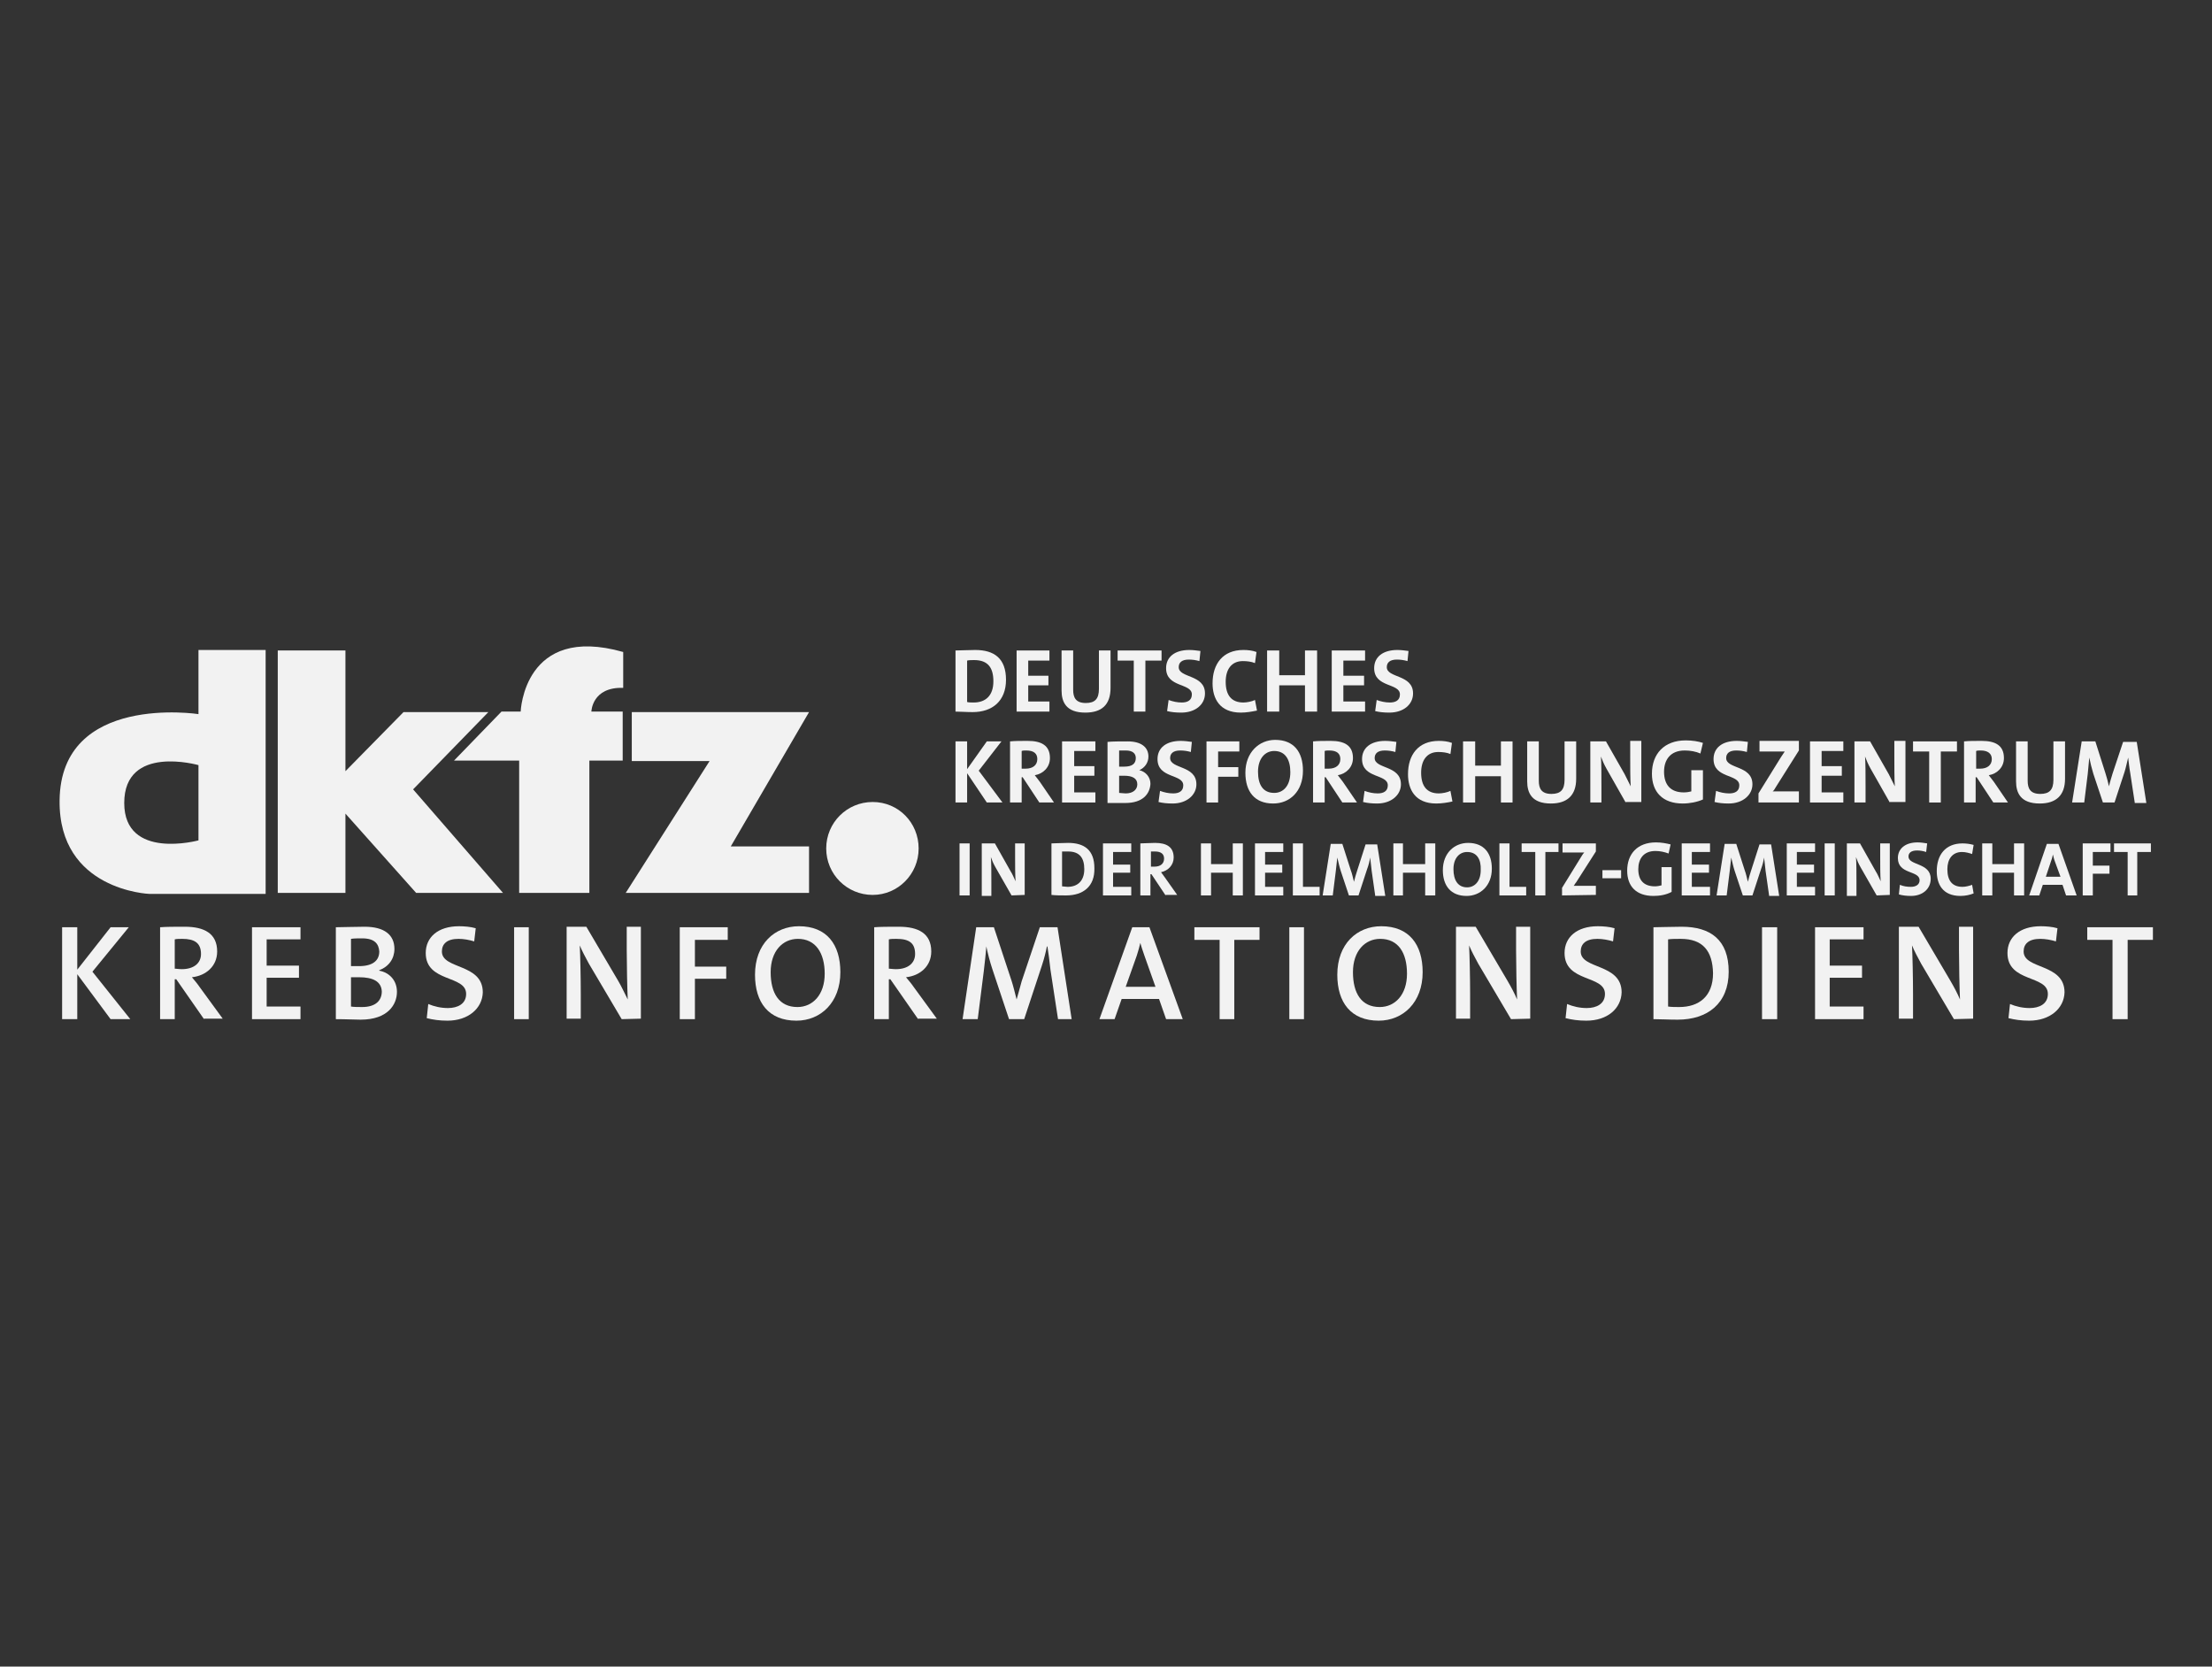<?xml version="1.0" encoding="UTF-8"?>
<svg xmlns="http://www.w3.org/2000/svg" version="1.1" width="438" height="330" viewBox="0 0 438 330"><rect x="0" y="0" width="438" height="330" fill="#333333" stroke="none"/><svg xmlns:xlink="http://www.w3.org/1999/xlink" width="438px" height="438px" viewBox="0 0 438 438" version="1.1" x="0" y="-54">
    <title>Artboard</title>
    <g id="Artboard" stroke="none" stroke-width="1" fill="none" fill-rule="evenodd">
        <g id="kid-logo" transform="translate(11.798, 181.989)" fill="#F2F2F2" fill-rule="nonzero">
            <path d="M180.802,13.011 C179.502,13.011 178.402,12.911 177.402,12.911 L177.402,0.811 C178.402,0.811 179.802,0.711 181.302,0.711 C185.102,0.711 187.402,2.411 187.402,6.611 C187.402,10.811 184.702,13.011 180.802,13.011 Z M181.102,2.711 C180.602,2.711 180.102,2.711 179.702,2.811 L179.702,11.011 C180.002,11.111 180.502,11.111 181.002,11.111 C183.302,11.111 184.902,9.811 184.902,6.911 C184.902,4.311 183.902,2.711 181.102,2.711 L181.102,2.711 Z" id="path4"/>
            <polygon id="polygon6" points="196.002 0.811 196.002 2.811 191.802 2.811 191.802 5.811 195.802 5.811 195.802 7.711 191.802 7.711 191.802 10.911 196.002 10.911 196.002 12.911 189.502 12.911 189.502 0.811"/>
            <path d="M203.102,13.111 C199.302,13.111 198.402,11.011 198.402,8.711 L198.402,0.811 L200.702,0.811 L200.702,8.611 C200.702,10.111 201.202,11.211 203.202,11.211 C205.002,11.211 205.802,10.411 205.802,8.411 L205.802,0.811 L208.102,0.811 L208.102,8.211 C208.102,11.611 206.302,13.111 203.102,13.111 L203.102,13.111 Z" id="path8"/>
            <polygon id="polygon10" points="212.702 12.911 212.702 2.811 209.502 2.811 209.502 0.811 218.202 0.811 218.202 2.811 215.002 2.811 215.002 12.911"/>
            <path d="M222.102,13.111 C221.002,13.111 220.102,13.011 219.302,12.811 L219.602,10.611 C220.402,10.911 221.302,11.111 222.202,11.111 C223.302,11.111 224.202,10.711 224.202,9.511 C224.202,7.211 219.102,8.211 219.102,4.311 C219.102,2.111 220.802,0.711 223.702,0.711 C224.402,0.711 225.202,0.811 225.902,0.911 L225.702,2.911 C225.002,2.711 224.302,2.611 223.602,2.611 C222.202,2.611 221.602,3.211 221.602,4.111 C221.602,6.311 226.802,5.511 226.802,9.311 C226.802,11.511 224.902,13.111 222.102,13.111 Z" id="path12"/>
            <path d="M233.902,13.111 C229.702,13.111 228.302,10.311 228.302,7.311 C228.302,3.511 230.302,0.711 234.402,0.711 C235.302,0.711 236.202,0.811 237.002,1.111 L236.702,3.311 C236.002,3.011 235.102,2.911 234.302,2.911 C232.002,2.911 230.902,4.611 230.902,7.011 C230.902,9.611 232.002,11.111 234.402,11.111 C235.102,11.111 236.102,10.911 236.702,10.611 L237.102,12.711 C236.102,12.911 235.002,13.111 233.902,13.111 Z" id="path14"/>
            <polygon id="polygon16" points="241.502 7.711 241.502 12.911 239.102 12.911 239.102 0.811 241.502 0.811 241.502 5.711 246.602 5.711 246.602 0.811 249.002 0.811 249.002 12.911 246.602 12.911 246.602 7.711"/>
            <polygon id="polygon18" points="258.502 0.811 258.502 2.811 254.202 2.811 254.202 5.811 258.302 5.811 258.302 7.711 254.202 7.711 254.202 10.911 258.502 10.911 258.502 12.911 251.902 12.911 251.902 0.811"/>
            <path d="M263.302,13.111 C262.202,13.111 261.302,13.011 260.502,12.811 L260.802,10.611 C261.602,10.911 262.502,11.111 263.402,11.111 C264.502,11.111 265.402,10.711 265.402,9.511 C265.402,7.211 260.302,8.211 260.302,4.311 C260.302,2.111 262.002,0.711 264.902,0.711 C265.602,0.711 266.402,0.811 267.102,0.911 L266.902,2.911 C266.202,2.711 265.502,2.611 264.802,2.611 C263.402,2.611 262.802,3.211 262.802,4.111 C262.802,6.311 268.002,5.511 268.002,9.311 C268.002,11.511 266.102,13.111 263.302,13.111 Z" id="path20"/>
            <polygon id="polygon22" points="179.702 30.911 177.402 30.911 177.402 18.811 179.702 18.811 179.702 24.311 183.602 18.811 186.502 18.811 182.002 24.611 186.702 30.911 183.602 30.911 179.702 25.111"/>
            <path d="M194.002,30.911 L190.702,25.911 L190.502,25.911 L190.502,30.911 L188.202,30.911 L188.202,18.811 C189.202,18.711 190.302,18.711 191.702,18.711 C194.402,18.711 196.102,19.611 196.102,22.111 C196.102,23.911 194.802,25.211 193.102,25.511 C193.402,25.911 193.802,26.411 194.102,26.811 L196.902,30.911 L194.002,30.911 Z M191.402,20.611 C191.102,20.611 190.702,20.611 190.502,20.711 L190.502,24.211 C190.702,24.211 191.002,24.211 191.302,24.211 C192.702,24.211 193.602,23.511 193.602,22.311 C193.602,21.211 192.902,20.611 191.402,20.611 L191.402,20.611 Z" id="path24"/>
            <polygon id="polygon26" points="205.102 18.811 205.102 20.711 200.902 20.711 200.902 23.711 204.902 23.711 204.902 25.611 200.902 25.611 200.902 28.911 205.102 28.911 205.102 30.911 198.502 30.911 198.502 18.811"/>
            <path d="M211.002,31.011 C210.202,31.011 209.002,31.011 207.502,31.011 L207.502,18.911 C208.502,18.811 210.102,18.811 211.502,18.811 C214.102,18.811 215.602,19.911 215.602,21.811 C215.602,23.011 214.902,24.011 213.802,24.511 L213.802,24.511 C215.102,24.811 216.002,25.911 216.002,27.211 C215.902,29.111 214.602,31.011 211.002,31.011 L211.002,31.011 Z M211.102,20.611 C210.602,20.611 210.202,20.611 209.802,20.611 L209.802,23.811 C210.102,23.811 210.402,23.811 210.802,23.811 C212.402,23.811 213.102,23.211 213.102,22.111 C213.102,21.211 212.502,20.611 211.102,20.611 Z M210.802,25.611 C210.602,25.611 210.002,25.611 209.802,25.611 L209.802,29.011 C210.102,29.011 210.702,29.111 211.102,29.111 C212.602,29.111 213.402,28.311 213.402,27.311 C213.402,26.111 212.402,25.611 210.802,25.611 L210.802,25.611 Z" id="path28"/>
            <path d="M220.402,31.111 C219.302,31.111 218.402,31.011 217.602,30.811 L217.902,28.611 C218.702,28.911 219.602,29.111 220.502,29.111 C221.602,29.111 222.502,28.711 222.502,27.511 C222.502,25.211 217.402,26.211 217.402,22.311 C217.402,20.111 219.102,18.711 222.002,18.711 C222.702,18.711 223.502,18.811 224.202,18.911 L224.002,20.911 C223.302,20.711 222.602,20.611 221.902,20.611 C220.502,20.611 219.902,21.211 219.902,22.111 C219.902,24.311 225.102,23.511 225.102,27.311 C225.102,29.411 223.202,31.111 220.402,31.111 L220.402,31.111 Z" id="path30"/>
            <polygon id="polygon32" points="233.402 23.911 233.402 25.811 229.402 25.811 229.402 30.911 227.102 30.911 227.102 18.811 233.602 18.811 233.602 20.811 229.402 20.811 229.402 23.911"/>
            <path d="M240.302,31.111 C236.602,31.111 234.802,28.711 234.802,25.011 C234.802,21.011 237.502,18.511 240.702,18.511 C244.402,18.511 246.202,20.911 246.202,24.611 C246.202,28.711 243.602,31.111 240.302,31.111 Z M240.502,20.711 C238.702,20.711 237.302,22.211 237.302,24.811 C237.302,27.411 238.302,29.011 240.502,29.011 C242.302,29.011 243.702,27.611 243.702,24.911 C243.702,22.411 242.702,20.711 240.502,20.711 Z" id="path34"/>
            <path d="M254.002,30.911 L250.702,25.911 L250.502,25.911 L250.502,30.911 L248.202,30.911 L248.202,18.811 C249.202,18.711 250.302,18.711 251.702,18.711 C254.402,18.711 256.102,19.611 256.102,22.111 C256.102,23.911 254.802,25.211 253.102,25.511 C253.402,25.911 253.802,26.411 254.102,26.811 L256.902,30.911 L254.002,30.911 Z M251.402,20.611 C251.102,20.611 250.702,20.611 250.502,20.711 L250.502,24.211 C250.702,24.211 251.002,24.211 251.302,24.211 C252.702,24.211 253.602,23.511 253.602,22.311 C253.602,21.211 252.902,20.611 251.402,20.611 L251.402,20.611 Z" id="path36"/>
            <path d="M260.902,31.111 C259.802,31.111 258.902,31.011 258.102,30.811 L258.402,28.611 C259.202,28.911 260.102,29.111 261.002,29.111 C262.102,29.111 263.002,28.711 263.002,27.511 C263.002,25.211 257.902,26.211 257.902,22.311 C257.902,20.111 259.602,18.711 262.502,18.711 C263.202,18.711 264.002,18.811 264.702,18.911 L264.502,20.911 C263.802,20.711 263.102,20.611 262.402,20.611 C261.002,20.611 260.402,21.211 260.402,22.111 C260.402,24.311 265.602,23.511 265.602,27.311 C265.602,29.411 263.702,31.111 260.902,31.111 L260.902,31.111 Z" id="path38"/>
            <path d="M272.602,31.111 C268.402,31.111 267.002,28.311 267.002,25.311 C267.002,21.511 269.002,18.711 273.102,18.711 C274.002,18.711 274.902,18.811 275.702,19.111 L275.402,21.311 C274.702,21.011 273.802,20.911 273.002,20.911 C270.702,20.911 269.602,22.611 269.602,25.011 C269.602,27.611 270.702,29.111 273.102,29.111 C273.802,29.111 274.802,28.911 275.402,28.611 L275.802,30.711 C274.902,30.911 273.702,31.111 272.602,31.111 L272.602,31.111 Z" id="path40"/>
            <polygon id="polygon42" points="280.302 25.711 280.302 30.911 277.902 30.911 277.902 18.811 280.302 18.811 280.302 23.611 285.402 23.611 285.402 18.811 287.702 18.811 287.702 30.911 285.402 30.911 285.402 25.711"/>
            <path d="M295.302,31.111 C291.502,31.111 290.602,29.011 290.602,26.711 L290.602,18.811 L292.902,18.811 L292.902,26.611 C292.902,28.111 293.402,29.211 295.402,29.211 C297.202,29.211 298.002,28.411 298.002,26.411 L298.002,18.811 L300.302,18.811 L300.302,26.211 C300.302,29.511 298.502,31.111 295.302,31.111 L295.302,31.111 Z" id="path44"/>
            <path d="M310.102,30.911 L306.302,24.211 C305.802,23.311 305.502,22.611 305.202,21.811 C305.302,22.911 305.302,25.811 305.302,27.611 L305.302,30.911 L303.102,30.911 L303.102,18.811 L306.202,18.811 L309.902,25.311 C310.302,26.111 310.702,26.911 311.102,27.711 C311.002,26.511 311.002,23.511 311.002,21.811 L311.002,18.711 L313.202,18.711 L313.202,30.811 L310.102,30.811 L310.102,30.911 Z" id="path46"/>
            <path d="M321.402,31.111 C317.402,31.111 315.302,28.811 315.302,25.211 C315.302,21.311 317.702,18.611 322.002,18.611 C323.302,18.611 324.502,18.811 325.402,19.111 L324.902,21.211 C324.002,20.811 322.902,20.611 321.802,20.611 C318.902,20.611 317.702,22.511 317.702,24.811 C317.702,27.411 319.002,28.911 321.602,28.911 C322.202,28.911 322.702,28.811 323.102,28.711 L323.102,24.511 L325.402,24.511 L325.402,30.311 C324.302,30.811 322.802,31.111 321.402,31.111 L321.402,31.111 Z" id="path48"/>
            <path d="M330.502,31.111 C329.402,31.111 328.502,31.011 327.702,30.811 L328.002,28.611 C328.802,28.911 329.702,29.111 330.602,29.111 C331.702,29.111 332.602,28.711 332.602,27.511 C332.602,25.211 327.502,26.211 327.502,22.311 C327.502,20.111 329.202,18.711 332.102,18.711 C332.802,18.711 333.602,18.811 334.302,18.911 L334.102,20.911 C333.402,20.711 332.702,20.611 332.002,20.611 C330.602,20.611 330.002,21.211 330.002,22.111 C330.002,24.311 335.202,23.511 335.202,27.311 C335.202,29.411 333.302,31.111 330.502,31.111 L330.502,31.111 Z" id="path50"/>
            <path d="M336.402,30.911 L336.402,29.111 L340.802,22.011 C341.102,21.611 341.302,21.211 341.602,20.811 C341.202,20.811 340.602,20.811 339.402,20.811 L336.602,20.811 L336.602,18.711 L344.402,18.711 L344.402,20.611 L339.802,27.911 C339.602,28.211 339.502,28.511 339.202,28.711 C339.502,28.711 340.302,28.711 341.802,28.711 L344.402,28.711 L344.402,30.911 L336.402,30.911 Z" id="path52"/>
            <polygon id="polygon54" points="353.202 18.811 353.202 20.711 348.902 20.711 348.902 23.711 352.902 23.711 352.902 25.611 348.902 25.611 348.902 28.911 353.202 28.911 353.202 30.911 346.602 30.911 346.602 18.811"/>
            <path d="M362.402,30.911 L358.602,24.211 C358.102,23.311 357.802,22.611 357.502,21.811 C357.602,22.911 357.602,25.811 357.602,27.611 L357.602,30.911 L355.402,30.911 L355.402,18.811 L358.502,18.811 L362.202,25.311 C362.602,26.111 363.002,26.911 363.402,27.711 C363.302,26.511 363.302,23.511 363.302,21.811 L363.302,18.711 L365.502,18.711 L365.502,30.811 L362.402,30.811 L362.402,30.911 Z" id="path56"/>
            <polygon id="polygon58" points="370.202 30.911 370.202 20.811 367.002 20.811 367.002 18.811 375.702 18.811 375.702 20.811 372.502 20.811 372.502 30.911"/>
            <path d="M382.902,30.911 L379.602,25.911 L379.402,25.911 L379.402,30.911 L377.102,30.911 L377.102,18.811 C378.102,18.711 379.202,18.711 380.602,18.711 C383.302,18.711 385.002,19.611 385.002,22.111 C385.002,23.911 383.702,25.211 382.002,25.511 C382.302,25.911 382.702,26.411 383.002,26.811 L385.802,30.911 L382.902,30.911 Z M380.402,20.611 C380.102,20.611 379.702,20.611 379.502,20.711 L379.502,24.211 C379.702,24.211 380.002,24.211 380.302,24.211 C381.702,24.211 382.602,23.511 382.602,22.311 C382.602,21.211 381.802,20.611 380.402,20.611 L380.402,20.611 Z" id="path60"/>
            <path d="M392.102,31.111 C388.302,31.111 387.402,29.011 387.402,26.711 L387.402,18.811 L389.702,18.811 L389.702,26.611 C389.702,28.111 390.202,29.211 392.202,29.211 C394.002,29.211 394.802,28.411 394.802,26.411 L394.802,18.811 L397.102,18.811 L397.102,26.211 C397.102,29.511 395.302,31.111 392.102,31.111 L392.102,31.111 Z" id="path62"/>
            <path d="M410.902,30.911 L410.002,25.011 C409.802,23.911 409.702,22.811 409.602,22.011 L409.602,22.011 C409.402,22.811 409.202,23.811 408.902,24.811 L406.902,30.911 L404.602,30.911 L402.702,25.211 C402.402,24.211 402.102,23.011 401.902,22.011 L401.902,22.011 C401.802,23.111 401.702,24.211 401.602,25.211 L400.902,30.911 L398.502,30.911 L400.402,18.811 L403.102,18.811 L405.102,25.111 C405.302,25.711 405.602,26.811 405.802,27.711 L405.802,27.711 C406.002,26.811 406.302,25.911 406.502,25.211 L408.602,18.911 L411.302,18.911 L413.202,31.011 L410.902,31.011 L410.902,30.911 Z" id="path64"/>
            <path d="M27.502,38.411 C27.502,38.411 12.802,42.411 12.802,31.011 C12.802,19.311 27.502,23.511 27.502,23.511 L27.502,38.411 Z M27.502,0.711 L27.502,13.411 C27.502,13.411 0.202,9.211 0.002,30.511 C-0.198,48.311 17.702,49.011 17.802,49.011 L40.802,49.011 L40.802,0.711 L27.502,0.711 Z" id="path66"/>
            <path d="M151.802,40.011 C151.802,34.911 155.902,30.811 161.002,30.811 C166.102,30.811 170.102,34.911 170.102,40.011 C170.102,45.111 166.002,49.211 161.002,49.211 C155.902,49.211 151.802,45.111 151.802,40.011" id="path68"/>
            <polygon id="polygon70" points="148.402 48.811 112.102 48.811 128.702 22.711 113.302 22.711 113.302 13.011 148.402 13.011 132.902 39.611 148.402 39.611"/>
            <polygon id="polygon72" points="56.602 48.811 43.202 48.811 43.202 0.811 56.602 0.811 56.602 24.711 68.102 13.011 84.902 13.011 70.002 28.311 87.802 48.811 70.602 48.811 56.602 33.111"/>
            <path d="M111.502,12.911 L105.302,12.911 C105.302,12.911 105.402,8.011 111.602,8.211 L111.602,1.111 C91.902,-4.489 91.302,12.911 91.302,12.911 L87.502,12.911 L78.102,22.611 L91.002,22.611 L91.002,48.811 L104.902,48.811 L104.902,22.611 L111.502,22.611 L111.502,12.911 Z" id="path74"/>
            <polygon id="polygon76" points="180.202 39.011 180.202 49.311 178.202 49.311 178.202 39.011"/>
            <path d="M188.502,49.311 L185.302,43.711 C184.902,43.011 184.602,42.311 184.402,41.711 C184.502,42.611 184.502,45.111 184.502,46.611 L184.502,49.411 L182.602,49.411 L182.602,39.011 L185.202,39.011 L188.302,44.511 C188.702,45.111 189.002,45.911 189.302,46.511 C189.202,45.511 189.202,43.011 189.202,41.511 L189.202,39.011 L191.102,39.011 L191.102,49.211 L188.502,49.311 Z" id="path78"/>
            <path d="M199.302,49.311 C198.202,49.311 197.302,49.311 196.402,49.211 L196.402,39.011 C197.202,39.011 198.402,38.911 199.702,38.911 C202.902,38.911 204.902,40.311 204.902,43.911 C205.002,47.511 202.702,49.311 199.302,49.311 Z M199.702,40.611 C199.202,40.611 198.802,40.611 198.502,40.611 L198.502,47.511 C198.802,47.511 199.202,47.611 199.602,47.611 C201.502,47.611 202.902,46.511 202.902,44.111 C202.902,41.911 202.002,40.611 199.702,40.611 L199.702,40.611 Z" id="path80"/>
            <polygon id="polygon82" points="212.202 39.011 212.202 40.711 208.602 40.711 208.602 43.211 212.002 43.211 212.002 44.811 208.602 44.811 208.602 47.611 212.202 47.611 212.202 49.311 206.602 49.311 206.602 39.011"/>
            <path d="M219.002,49.311 L216.202,45.111 L216.002,45.111 L216.002,49.311 L214.002,49.311 L214.002,39.011 C214.802,39.011 215.802,38.911 216.902,38.911 C219.202,38.911 220.602,39.711 220.602,41.811 C220.602,43.311 219.502,44.411 218.102,44.711 C218.402,45.111 218.702,45.511 218.902,45.811 L221.302,49.211 L219.002,49.211 L219.002,49.311 Z M216.902,40.611 C216.602,40.611 216.302,40.611 216.102,40.611 L216.102,43.611 C216.202,43.611 216.502,43.611 216.802,43.611 C218.002,43.611 218.702,43.011 218.702,42.011 C218.702,41.111 218.102,40.611 216.902,40.611 L216.902,40.611 Z" id="path84"/>
            <polygon id="polygon86" points="228.002 44.811 228.002 49.311 226.002 49.311 226.002 39.011 228.002 39.011 228.002 43.111 232.302 43.111 232.302 39.011 234.302 39.011 234.302 49.311 232.302 49.311 232.302 44.811"/>
            <polygon id="polygon88" points="242.302 39.011 242.302 40.711 238.702 40.711 238.702 43.211 242.102 43.211 242.102 44.811 238.702 44.811 238.702 47.611 242.302 47.611 242.302 49.311 236.702 49.311 236.702 39.011"/>
            <polygon id="polygon90" points="246.202 39.011 246.202 47.611 249.502 47.611 249.502 49.311 244.202 49.311 244.202 39.011"/>
            <path d="M260.502,49.311 L259.802,44.411 C259.702,43.511 259.602,42.511 259.502,41.811 L259.502,41.811 C259.402,42.511 259.202,43.311 258.902,44.111 L257.202,49.311 L255.302,49.311 L253.702,44.511 C253.402,43.611 253.202,42.611 253.002,41.811 L253.002,41.811 C252.902,42.711 252.802,43.611 252.702,44.511 L252.102,49.311 L250.102,49.311 L251.702,39.111 L254.002,39.111 L255.702,44.411 C255.902,44.911 256.102,45.811 256.302,46.611 L256.302,46.611 C256.502,45.811 256.702,45.111 256.902,44.511 L258.602,39.211 L260.902,39.211 L262.502,49.411 L260.502,49.411 L260.502,49.311 Z" id="path92"/>
            <polygon id="polygon94" points="266.002 44.811 266.002 49.311 264.102 49.311 264.102 39.011 266.002 39.011 266.002 43.111 270.402 43.111 270.402 39.011 272.402 39.011 272.402 49.311 270.402 49.311 270.402 44.811"/>
            <path d="M278.602,49.411 C275.502,49.411 273.902,47.411 273.902,44.311 C273.902,40.911 276.202,38.911 278.902,38.911 C282.002,38.911 283.602,40.911 283.602,44.011 C283.602,47.411 281.302,49.411 278.602,49.411 Z M278.702,40.711 C277.202,40.711 276.002,41.911 276.002,44.111 C276.002,46.311 276.902,47.711 278.702,47.711 C280.202,47.711 281.402,46.511 281.402,44.311 C281.502,42.111 280.602,40.711 278.702,40.711 Z" id="path96"/>
            <polygon id="polygon98" points="287.102 39.011 287.102 47.611 290.402 47.611 290.402 49.311 285.102 49.311 285.102 39.011"/>
            <polygon id="polygon100" points="292.202 49.311 292.202 40.711 289.502 40.711 289.502 39.011 296.802 39.011 296.802 40.711 294.202 40.711 294.202 49.311"/>
            <path d="M297.502,49.311 L297.502,47.811 L301.202,41.811 C301.402,41.511 301.602,41.111 301.902,40.811 C301.502,40.811 301.102,40.811 300.002,40.811 L297.602,40.811 L297.602,39.011 L304.202,39.011 L304.202,40.611 L300.302,46.711 C300.102,46.911 300.002,47.211 299.802,47.411 C300.102,47.411 300.802,47.411 302.002,47.411 L304.202,47.411 L304.202,49.211 L297.502,49.311 Z" id="path102"/>
            <polygon id="polygon104" points="309.202 44.311 309.202 45.911 305.502 45.911 305.502 44.311"/>
            <path d="M315.602,49.411 C312.202,49.411 310.402,47.511 310.402,44.411 C310.402,41.111 312.402,38.811 316.102,38.811 C317.202,38.811 318.202,39.011 319.002,39.211 L318.602,41.011 C317.802,40.711 316.902,40.511 316.002,40.511 C313.602,40.511 312.602,42.111 312.602,44.111 C312.602,46.311 313.702,47.511 315.902,47.511 C316.402,47.511 316.802,47.411 317.202,47.311 L317.202,43.711 L319.202,43.711 L319.202,48.611 C318.102,49.211 316.802,49.411 315.602,49.411 L315.602,49.411 Z" id="path106"/>
            <polygon id="polygon108" points="326.802 39.011 326.802 40.711 323.202 40.711 323.202 43.211 326.602 43.211 326.602 44.811 323.202 44.811 323.202 47.611 326.802 47.611 326.802 49.311 321.202 49.311 321.202 39.011"/>
            <path d="M338.502,49.311 L337.802,44.411 C337.702,43.511 337.602,42.511 337.502,41.811 L337.502,41.811 C337.402,42.511 337.202,43.311 336.902,44.111 L335.202,49.311 L333.302,49.311 L331.702,44.511 C331.402,43.611 331.202,42.611 331.002,41.811 L331.002,41.811 C330.902,42.711 330.802,43.611 330.702,44.511 L330.102,49.311 L328.102,49.311 L329.702,39.111 L332.002,39.111 L333.702,44.411 C333.902,44.911 334.102,45.811 334.302,46.611 L334.302,46.611 C334.502,45.811 334.702,45.111 334.902,44.511 L336.602,39.211 L338.902,39.211 L340.502,49.411 L338.502,49.411 L338.502,49.311 Z" id="path110"/>
            <polygon id="polygon112" points="347.602 39.011 347.602 40.711 344.002 40.711 344.002 43.211 347.402 43.211 347.402 44.811 344.002 44.811 344.002 47.611 347.602 47.611 347.602 49.311 342.002 49.311 342.002 39.011"/>
            <polygon id="polygon114" points="351.502 39.011 351.502 49.311 349.502 49.311 349.502 39.011"/>
            <path d="M359.802,49.311 L356.602,43.711 C356.202,43.011 355.902,42.311 355.702,41.711 C355.802,42.611 355.802,45.111 355.802,46.611 L355.802,49.411 L353.902,49.411 L353.902,39.011 L356.502,39.011 L359.602,44.511 C360.002,45.111 360.302,45.911 360.602,46.511 C360.502,45.511 360.502,43.011 360.502,41.511 L360.502,39.011 L362.402,39.011 L362.402,49.211 L359.802,49.311 Z" id="path116"/>
            <path d="M366.602,49.411 C365.702,49.411 364.902,49.311 364.202,49.111 L364.402,47.211 C365.102,47.511 365.802,47.611 366.602,47.611 C367.502,47.611 368.302,47.211 368.302,46.311 C368.302,44.311 364.002,45.211 364.002,41.911 C364.002,40.111 365.402,38.811 367.902,38.811 C368.502,38.811 369.202,38.911 369.802,39.011 L369.602,40.711 C369.002,40.511 368.402,40.411 367.802,40.411 C366.602,40.411 366.102,40.911 366.102,41.611 C366.102,43.411 370.502,42.811 370.502,46.011 C370.502,48.011 368.902,49.411 366.602,49.411 L366.602,49.411 Z" id="path118"/>
            <path d="M376.402,49.411 C372.802,49.411 371.702,47.011 371.702,44.511 C371.702,41.311 373.402,39.011 376.802,39.011 C377.502,39.011 378.302,39.111 379.002,39.311 L378.702,41.111 C378.102,40.911 377.402,40.711 376.702,40.711 C374.802,40.711 373.802,42.111 373.802,44.111 C373.802,46.311 374.702,47.611 376.802,47.611 C377.402,47.611 378.202,47.411 378.702,47.211 L379.002,48.911 C378.302,49.211 377.302,49.411 376.402,49.411 Z" id="path120"/>
            <polygon id="polygon122" points="382.702 44.811 382.702 49.311 380.702 49.311 380.702 39.011 382.702 39.011 382.702 43.111 387.002 43.111 387.002 39.011 389.002 39.011 389.002 49.311 387.002 49.311 387.002 44.811"/>
            <path d="M397.302,49.311 L396.602,47.211 L392.702,47.211 L392.002,49.311 L390.002,49.311 L393.502,39.111 L395.802,39.111 L399.402,49.311 L397.302,49.311 Z M395.102,42.611 C394.902,42.111 394.802,41.611 394.702,41.211 L394.702,41.211 C394.602,41.711 394.502,42.111 394.302,42.611 L393.302,45.611 L396.202,45.611 L395.102,42.611 Z" id="path124"/>
            <polygon id="polygon126" points="405.902 43.411 405.902 45.011 402.602 45.011 402.602 49.311 400.602 49.311 400.602 39.011 406.102 39.011 406.102 40.711 402.602 40.711 402.602 43.411"/>
            <polygon id="polygon128" points="409.502 49.311 409.502 40.711 406.802 40.711 406.802 39.011 414.102 39.011 414.102 40.711 411.402 40.711 411.402 49.311"/>
            <polygon id="polygon130" points="3.502 73.811 0.502 73.811 0.502 55.611 3.502 55.611 3.502 64.011 10.102 55.611 13.702 55.611 6.502 64.411 14.002 73.811 10.102 73.811 3.502 64.911"/>
            <path d="M28.602,73.811 L23.102,65.911 L22.802,65.911 L22.802,73.811 L19.902,73.811 L19.902,55.611 C21.202,55.511 22.702,55.511 24.802,55.511 C28.602,55.511 31.202,56.811 31.202,60.411 C31.202,63.311 29.002,65.211 26.202,65.511 C26.702,66.111 27.302,66.811 27.702,67.411 L32.302,73.711 L28.602,73.711 L28.602,73.811 Z M24.302,57.911 C23.702,57.911 23.202,57.911 22.802,58.011 L22.802,63.811 C23.102,63.811 23.602,63.911 24.202,63.911 C26.602,63.911 28.002,62.711 28.002,60.911 C28.002,58.711 26.702,57.911 24.302,57.911 L24.302,57.911 Z" id="path132"/>
            <polygon id="polygon134" points="47.702 55.611 47.702 58.011 41.002 58.011 41.002 63.211 47.402 63.211 47.402 65.611 41.002 65.611 41.002 71.311 47.702 71.311 47.702 73.811 38.102 73.811 38.102 55.611"/>
            <path d="M59.602,73.911 C58.402,73.911 56.702,73.811 54.702,73.811 L54.702,55.611 C56.102,55.611 58.202,55.511 60.402,55.511 C64.302,55.511 66.302,57.111 66.302,59.911 C66.302,61.811 65.202,63.411 63.302,64.111 L63.302,64.211 C65.402,64.611 66.802,66.211 66.802,68.411 C66.802,70.911 65.002,73.911 59.602,73.911 Z M59.902,57.811 C59.102,57.811 58.302,57.811 57.702,57.911 L57.702,63.311 C58.202,63.311 58.602,63.311 59.302,63.311 C62.002,63.311 63.302,62.211 63.302,60.411 C63.202,58.911 62.402,57.811 59.902,57.811 L59.902,57.811 Z M59.302,65.511 C59.002,65.511 58.102,65.511 57.702,65.511 L57.702,71.311 C58.202,71.411 59.202,71.411 59.902,71.411 C62.602,71.411 63.802,70.111 63.802,68.311 C63.702,66.311 62.002,65.511 59.302,65.511 L59.302,65.511 Z" id="path136"/>
            <path d="M76.802,74.111 C75.202,74.111 73.902,73.911 72.702,73.611 L73.002,70.811 C74.202,71.311 75.502,71.611 76.902,71.611 C78.802,71.611 80.502,70.811 80.502,68.811 C80.502,65.011 72.502,66.611 72.502,60.711 C72.502,57.611 74.902,55.411 79.102,55.411 C80.102,55.411 81.402,55.511 82.402,55.811 L82.102,58.411 C81.102,58.111 80.002,57.911 79.002,57.911 C76.702,57.911 75.702,58.911 75.702,60.411 C75.702,64.011 83.802,62.711 83.802,68.511 C83.702,71.711 80.902,74.111 76.802,74.111 Z" id="path138"/>
            <polygon id="polygon140" points="92.902 55.611 92.902 73.811 90.002 73.811 90.002 55.611"/>
            <path d="M111.302,73.811 L104.802,62.811 C104.102,61.511 103.502,60.411 103.002,59.211 C103.102,61.011 103.202,65.811 103.202,68.711 L103.202,73.711 L100.402,73.711 L100.402,55.511 L104.302,55.511 L110.602,66.211 C111.302,67.411 111.902,68.711 112.502,69.911 C112.402,67.811 112.302,63.011 112.302,60.111 L112.302,55.511 L115.102,55.511 L115.102,73.711 L111.302,73.811 Z" id="path142"/>
            <polygon id="polygon144" points="132.002 63.411 132.002 65.811 125.802 65.811 125.802 73.811 122.802 73.811 122.802 55.611 132.302 55.611 132.302 58.111 125.802 58.111 125.802 63.411"/>
            <path d="M145.902,74.111 C140.402,74.111 137.702,70.511 137.702,65.011 C137.702,58.911 141.602,55.411 146.402,55.411 C151.902,55.411 154.602,59.011 154.602,64.511 C154.602,70.511 150.702,74.111 145.902,74.111 Z M146.202,57.911 C143.202,57.911 140.802,60.311 140.802,64.511 C140.802,68.711 142.502,71.411 146.102,71.411 C149.102,71.411 151.502,69.011 151.502,64.811 C151.502,60.711 149.702,57.911 146.202,57.911 Z" id="path146"/>
            <path d="M170.002,73.811 L164.502,65.911 L164.202,65.911 L164.202,73.811 L161.302,73.811 L161.302,55.611 C162.602,55.511 164.102,55.511 166.202,55.511 C170.002,55.511 172.602,56.811 172.602,60.411 C172.602,63.311 170.402,65.211 167.602,65.511 C168.102,66.111 168.702,66.811 169.102,67.411 L173.702,73.711 L170.002,73.711 L170.002,73.811 Z M165.702,57.911 C165.102,57.911 164.602,57.911 164.202,58.011 L164.202,63.811 C164.502,63.811 165.002,63.911 165.602,63.911 C168.002,63.911 169.402,62.711 169.402,60.911 C169.402,58.711 168.202,57.911 165.702,57.911 L165.702,57.911 Z" id="path148"/>
            <path d="M197.702,73.811 L196.202,64.011 C196.002,62.211 195.802,60.611 195.602,59.411 L195.502,59.411 C195.302,60.411 195.002,61.711 194.502,63.211 L191.002,73.811 L188.002,73.811 L184.702,63.911 C184.202,62.411 183.802,60.811 183.502,59.411 L183.502,59.411 C183.402,60.911 183.202,62.511 183.002,64.311 L181.802,73.811 L178.802,73.811 L181.502,55.611 L185.002,55.611 L188.502,66.211 C188.802,67.111 189.202,68.711 189.502,69.911 L189.502,69.911 C189.902,68.611 190.202,67.311 190.502,66.311 L194.102,55.611 L197.602,55.611 L200.402,73.811 L197.702,73.811 Z" id="path150"/>
            <path d="M219.102,73.811 L217.702,69.811 L210.302,69.811 L208.902,73.811 L205.902,73.811 L212.402,55.611 L215.802,55.611 L222.402,73.811 L219.102,73.811 Z M214.802,61.211 C214.502,60.311 214.202,59.511 214.002,58.711 L214.002,58.711 C213.802,59.511 213.602,60.311 213.302,61.211 L211.102,67.411 L217.002,67.411 L214.802,61.211 Z" id="path152"/>
            <polygon id="polygon154" points="229.702 73.811 229.702 58.111 224.702 58.111 224.702 55.611 237.602 55.611 237.602 58.111 232.602 58.111 232.602 73.811"/>
            <polygon id="polygon156" points="246.402 55.611 246.402 73.811 243.502 73.811 243.502 55.611"/>
            <path d="M261.202,74.111 C255.702,74.111 253.002,70.511 253.002,65.011 C253.002,58.911 256.902,55.411 261.702,55.411 C267.202,55.411 269.902,59.011 269.902,64.511 C269.902,70.511 266.002,74.111 261.202,74.111 Z M261.502,57.911 C258.502,57.911 256.102,60.311 256.102,64.511 C256.102,68.711 257.802,71.411 261.402,71.411 C264.402,71.411 266.802,69.011 266.802,64.811 C266.802,60.711 265.102,57.911 261.502,57.911 Z" id="path158"/>
            <path d="M287.402,73.811 L280.902,62.811 C280.202,61.511 279.602,60.411 279.102,59.211 C279.202,61.011 279.302,65.811 279.302,68.711 L279.302,73.711 L276.502,73.711 L276.502,55.511 L280.402,55.511 L286.702,66.211 C287.402,67.411 288.102,68.711 288.602,69.911 C288.502,67.811 288.402,63.011 288.402,60.111 L288.402,55.511 L291.202,55.511 L291.202,73.711 L287.402,73.811 Z" id="path160"/>
            <path d="M302.302,74.111 C300.702,74.111 299.402,73.911 298.202,73.611 L298.502,70.811 C299.702,71.311 301.002,71.611 302.402,71.611 C304.302,71.611 306.002,70.811 306.002,68.811 C306.002,65.011 298.002,66.611 298.002,60.711 C298.002,57.611 300.402,55.411 304.602,55.411 C305.602,55.411 306.902,55.511 307.902,55.811 L307.602,58.411 C306.602,58.111 305.502,57.911 304.502,57.911 C302.202,57.911 301.202,58.911 301.202,60.411 C301.202,64.011 309.302,62.711 309.302,68.511 C309.202,71.711 306.502,74.111 302.302,74.111 Z" id="path162"/>
            <path d="M320.402,73.911 C318.502,73.911 317.002,73.811 315.602,73.811 L315.602,55.611 C317.002,55.611 319.102,55.511 321.202,55.511 C326.902,55.511 330.502,58.111 330.502,64.411 C330.502,70.711 326.302,73.911 320.402,73.911 Z M321.002,57.911 C320.102,57.911 319.202,57.911 318.502,58.011 L318.502,71.311 C319.102,71.411 320.002,71.411 320.702,71.411 C324.602,71.411 327.402,69.311 327.402,64.711 C327.302,60.311 325.402,57.911 321.002,57.911 L321.002,57.911 Z" id="path164"/>
            <polygon id="polygon166" points="340.102 55.611 340.102 73.811 337.102 73.811 337.102 55.611"/>
            <polygon id="polygon168" points="357.202 55.611 357.202 58.011 350.502 58.011 350.502 63.211 356.902 63.211 356.902 65.611 350.502 65.611 350.502 71.311 357.202 71.311 357.202 73.811 347.602 73.811 347.602 55.611"/>
            <path d="M375.102,73.811 L368.602,62.811 C367.902,61.511 367.302,60.411 366.802,59.211 C366.902,61.011 367.002,65.811 367.002,68.711 L367.002,73.711 L364.202,73.711 L364.202,55.511 L368.102,55.511 L374.402,66.211 C375.102,67.411 375.802,68.711 376.302,69.911 C376.202,67.811 376.102,63.011 376.102,60.111 L376.102,55.511 L378.902,55.511 L378.902,73.711 L375.102,73.811 Z" id="path170"/>
            <path d="M390.002,74.111 C388.402,74.111 387.102,73.911 385.902,73.611 L386.202,70.811 C387.402,71.311 388.702,71.611 390.102,71.611 C392.002,71.611 393.702,70.811 393.702,68.811 C393.702,65.011 385.702,66.611 385.702,60.711 C385.702,57.611 388.102,55.411 392.302,55.411 C393.302,55.411 394.602,55.511 395.602,55.811 L395.302,58.411 C394.302,58.111 393.202,57.911 392.202,57.911 C389.902,57.911 388.902,58.911 388.902,60.411 C388.902,64.011 397.002,62.711 397.002,68.511 C396.902,71.711 394.102,74.111 390.002,74.111 Z" id="path172"/>
            <polygon id="polygon174" points="406.502 73.811 406.502 58.111 401.502 58.111 401.502 55.611 414.502 55.611 414.502 58.111 409.502 58.111 409.502 73.811"/>
        </g>
    </g>
</svg></svg>
